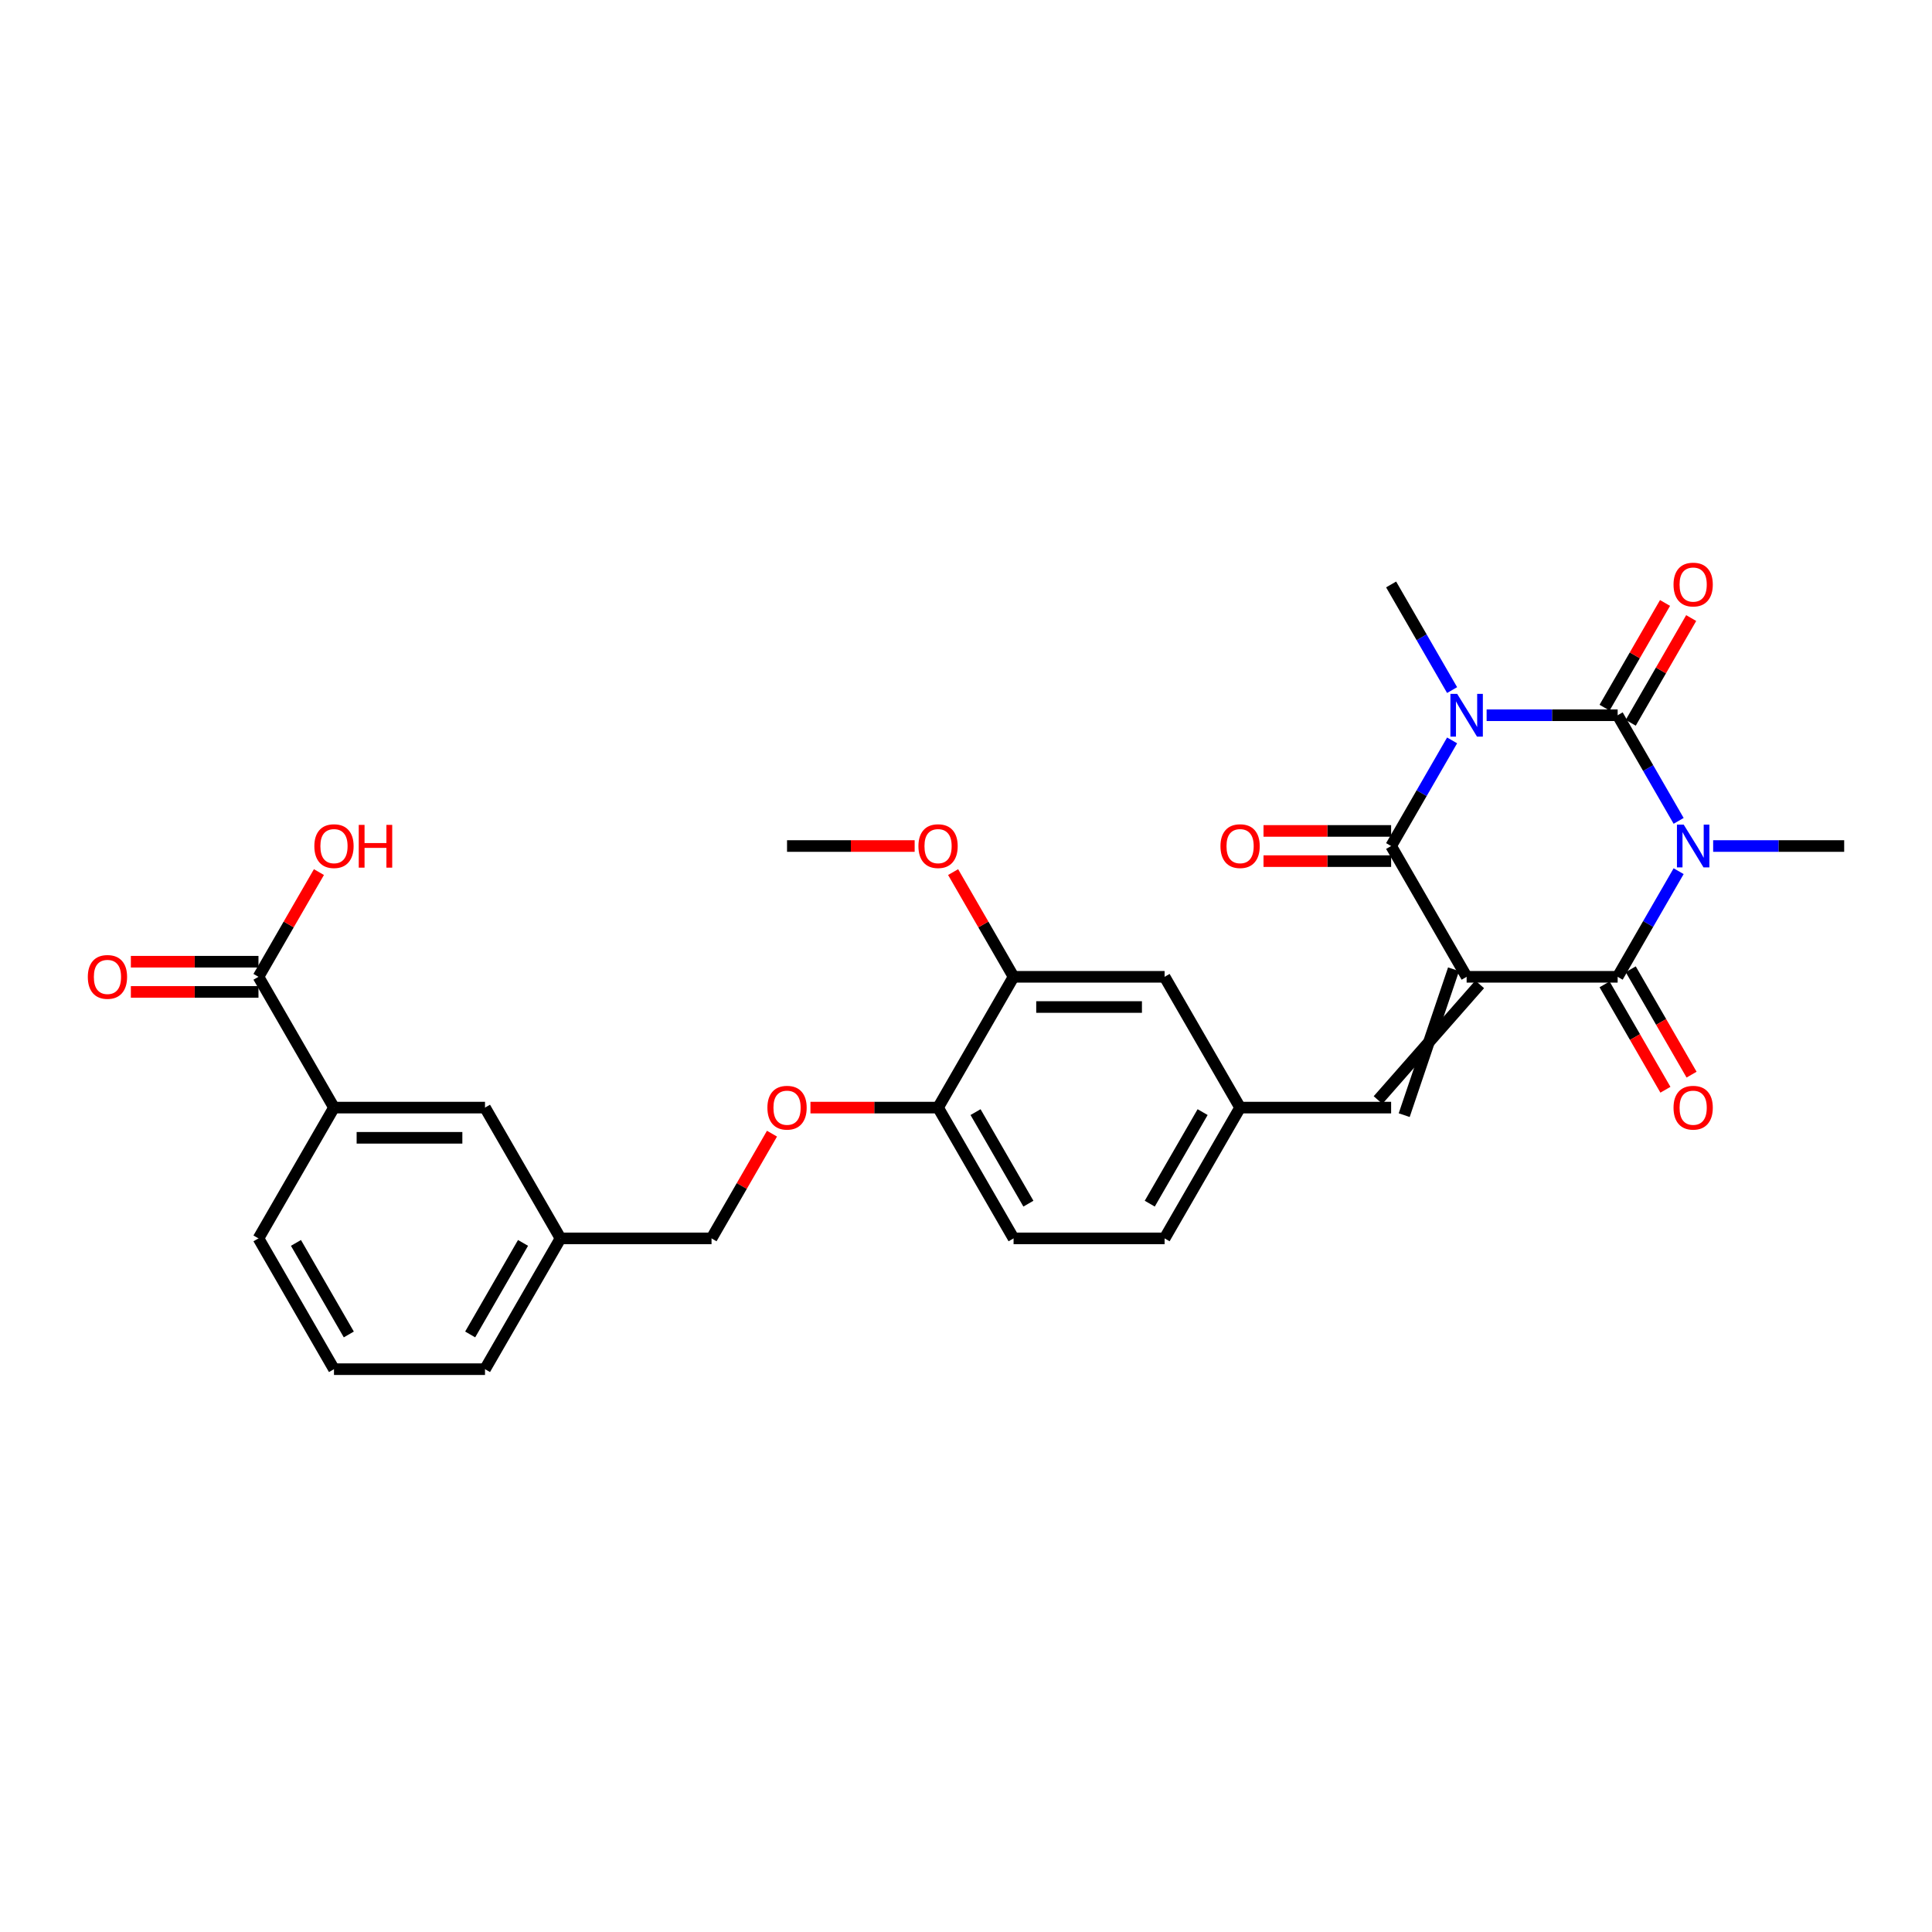 <?xml version='1.0' encoding='iso-8859-1'?>
<svg version='1.1' baseProfile='full'
              xmlns='http://www.w3.org/2000/svg'
                      xmlns:rdkit='http://www.rdkit.org/xml'
                      xmlns:xlink='http://www.w3.org/1999/xlink'
                  xml:space='preserve'
width='1000px' height='1000px' viewBox='0 0 1000 1000'>
<!-- END OF HEADER -->
<rect style='opacity:1.0;fill:#FFFFFF;stroke:none' width='1000' height='1000' x='0' y='0'> </rect>
<path class='bond-3' d='M 759.126,505.597 L 720.042,437.902' style='fill:none;fill-rule:evenodd;stroke:#000000;stroke-width:6px;stroke-linecap:butt;stroke-linejoin:miter;stroke-opacity:1' />
<path class='bond-4' d='M 759.126,505.597 L 837.294,505.597' style='fill:none;fill-rule:evenodd;stroke:#000000;stroke-width:6px;stroke-linecap:butt;stroke-linejoin:miter;stroke-opacity:1' />
<path class='bond-5' d='M 752.357,501.688 L 726.812,577.2' style='fill:none;fill-rule:evenodd;stroke:#000000;stroke-width:6px;stroke-linecap:butt;stroke-linejoin:miter;stroke-opacity:1' />
<path class='bond-5' d='M 765.896,509.505 L 713.273,569.384' style='fill:none;fill-rule:evenodd;stroke:#000000;stroke-width:6px;stroke-linecap:butt;stroke-linejoin:miter;stroke-opacity:1' />
<path class='bond-0' d='M 868.859,450.924 L 853.076,478.261' style='fill:none;fill-rule:evenodd;stroke:#0000FF;stroke-width:6px;stroke-linecap:butt;stroke-linejoin:miter;stroke-opacity:1' />
<path class='bond-0' d='M 853.076,478.261 L 837.294,505.597' style='fill:none;fill-rule:evenodd;stroke:#000000;stroke-width:6px;stroke-linecap:butt;stroke-linejoin:miter;stroke-opacity:1' />
<path class='bond-2' d='M 868.859,424.879 L 853.076,397.543' style='fill:none;fill-rule:evenodd;stroke:#0000FF;stroke-width:6px;stroke-linecap:butt;stroke-linejoin:miter;stroke-opacity:1' />
<path class='bond-2' d='M 853.076,397.543 L 837.294,370.206' style='fill:none;fill-rule:evenodd;stroke:#000000;stroke-width:6px;stroke-linecap:butt;stroke-linejoin:miter;stroke-opacity:1' />
<path class='bond-18' d='M 886.727,437.902 L 920.636,437.902' style='fill:none;fill-rule:evenodd;stroke:#0000FF;stroke-width:6px;stroke-linecap:butt;stroke-linejoin:miter;stroke-opacity:1' />
<path class='bond-18' d='M 920.636,437.902 L 954.545,437.902' style='fill:none;fill-rule:evenodd;stroke:#000000;stroke-width:6px;stroke-linecap:butt;stroke-linejoin:miter;stroke-opacity:1' />
<path class='bond-1' d='M 751.607,383.229 L 735.825,410.565' style='fill:none;fill-rule:evenodd;stroke:#0000FF;stroke-width:6px;stroke-linecap:butt;stroke-linejoin:miter;stroke-opacity:1' />
<path class='bond-1' d='M 735.825,410.565 L 720.042,437.902' style='fill:none;fill-rule:evenodd;stroke:#000000;stroke-width:6px;stroke-linecap:butt;stroke-linejoin:miter;stroke-opacity:1' />
<path class='bond-19' d='M 751.607,357.184 L 735.825,329.847' style='fill:none;fill-rule:evenodd;stroke:#0000FF;stroke-width:6px;stroke-linecap:butt;stroke-linejoin:miter;stroke-opacity:1' />
<path class='bond-19' d='M 735.825,329.847 L 720.042,302.511' style='fill:none;fill-rule:evenodd;stroke:#000000;stroke-width:6px;stroke-linecap:butt;stroke-linejoin:miter;stroke-opacity:1' />
<path class='bond-30' d='M 769.475,370.206 L 803.385,370.206' style='fill:none;fill-rule:evenodd;stroke:#0000FF;stroke-width:6px;stroke-linecap:butt;stroke-linejoin:miter;stroke-opacity:1' />
<path class='bond-30' d='M 803.385,370.206 L 837.294,370.206' style='fill:none;fill-rule:evenodd;stroke:#000000;stroke-width:6px;stroke-linecap:butt;stroke-linejoin:miter;stroke-opacity:1' />
<path class='bond-7' d='M 844.063,374.115 L 859.711,347.013' style='fill:none;fill-rule:evenodd;stroke:#000000;stroke-width:6px;stroke-linecap:butt;stroke-linejoin:miter;stroke-opacity:1' />
<path class='bond-7' d='M 859.711,347.013 L 875.358,319.911' style='fill:none;fill-rule:evenodd;stroke:#FF0000;stroke-width:6px;stroke-linecap:butt;stroke-linejoin:miter;stroke-opacity:1' />
<path class='bond-7' d='M 830.524,366.298 L 846.172,339.196' style='fill:none;fill-rule:evenodd;stroke:#000000;stroke-width:6px;stroke-linecap:butt;stroke-linejoin:miter;stroke-opacity:1' />
<path class='bond-7' d='M 846.172,339.196 L 861.819,312.094' style='fill:none;fill-rule:evenodd;stroke:#FF0000;stroke-width:6px;stroke-linecap:butt;stroke-linejoin:miter;stroke-opacity:1' />
<path class='bond-10' d='M 720.042,430.085 L 687.016,430.085' style='fill:none;fill-rule:evenodd;stroke:#000000;stroke-width:6px;stroke-linecap:butt;stroke-linejoin:miter;stroke-opacity:1' />
<path class='bond-10' d='M 687.016,430.085 L 653.99,430.085' style='fill:none;fill-rule:evenodd;stroke:#FF0000;stroke-width:6px;stroke-linecap:butt;stroke-linejoin:miter;stroke-opacity:1' />
<path class='bond-10' d='M 720.042,445.718 L 687.016,445.718' style='fill:none;fill-rule:evenodd;stroke:#000000;stroke-width:6px;stroke-linecap:butt;stroke-linejoin:miter;stroke-opacity:1' />
<path class='bond-10' d='M 687.016,445.718 L 653.99,445.718' style='fill:none;fill-rule:evenodd;stroke:#FF0000;stroke-width:6px;stroke-linecap:butt;stroke-linejoin:miter;stroke-opacity:1' />
<path class='bond-9' d='M 830.524,509.505 L 846.271,536.779' style='fill:none;fill-rule:evenodd;stroke:#000000;stroke-width:6px;stroke-linecap:butt;stroke-linejoin:miter;stroke-opacity:1' />
<path class='bond-9' d='M 846.271,536.779 L 862.017,564.053' style='fill:none;fill-rule:evenodd;stroke:#FF0000;stroke-width:6px;stroke-linecap:butt;stroke-linejoin:miter;stroke-opacity:1' />
<path class='bond-9' d='M 844.063,501.688 L 859.81,528.962' style='fill:none;fill-rule:evenodd;stroke:#000000;stroke-width:6px;stroke-linecap:butt;stroke-linejoin:miter;stroke-opacity:1' />
<path class='bond-9' d='M 859.81,528.962 L 875.556,556.236' style='fill:none;fill-rule:evenodd;stroke:#FF0000;stroke-width:6px;stroke-linecap:butt;stroke-linejoin:miter;stroke-opacity:1' />
<path class='bond-12' d='M 720.042,573.292 L 641.874,573.292' style='fill:none;fill-rule:evenodd;stroke:#000000;stroke-width:6px;stroke-linecap:butt;stroke-linejoin:miter;stroke-opacity:1' />
<path class='bond-6' d='M 133.784,505.597 L 172.868,573.292' style='fill:none;fill-rule:evenodd;stroke:#000000;stroke-width:6px;stroke-linecap:butt;stroke-linejoin:miter;stroke-opacity:1' />
<path class='bond-17' d='M 133.784,497.78 L 100.758,497.78' style='fill:none;fill-rule:evenodd;stroke:#000000;stroke-width:6px;stroke-linecap:butt;stroke-linejoin:miter;stroke-opacity:1' />
<path class='bond-17' d='M 100.758,497.78 L 67.732,497.78' style='fill:none;fill-rule:evenodd;stroke:#FF0000;stroke-width:6px;stroke-linecap:butt;stroke-linejoin:miter;stroke-opacity:1' />
<path class='bond-17' d='M 133.784,513.414 L 100.758,513.414' style='fill:none;fill-rule:evenodd;stroke:#000000;stroke-width:6px;stroke-linecap:butt;stroke-linejoin:miter;stroke-opacity:1' />
<path class='bond-17' d='M 100.758,513.414 L 67.732,513.414' style='fill:none;fill-rule:evenodd;stroke:#FF0000;stroke-width:6px;stroke-linecap:butt;stroke-linejoin:miter;stroke-opacity:1' />
<path class='bond-21' d='M 133.784,505.597 L 149.431,478.495' style='fill:none;fill-rule:evenodd;stroke:#000000;stroke-width:6px;stroke-linecap:butt;stroke-linejoin:miter;stroke-opacity:1' />
<path class='bond-21' d='M 149.431,478.495 L 165.079,451.393' style='fill:none;fill-rule:evenodd;stroke:#FF0000;stroke-width:6px;stroke-linecap:butt;stroke-linejoin:miter;stroke-opacity:1' />
<path class='bond-8' d='M 172.868,573.292 L 251.036,573.292' style='fill:none;fill-rule:evenodd;stroke:#000000;stroke-width:6px;stroke-linecap:butt;stroke-linejoin:miter;stroke-opacity:1' />
<path class='bond-8' d='M 184.593,588.926 L 239.311,588.926' style='fill:none;fill-rule:evenodd;stroke:#000000;stroke-width:6px;stroke-linecap:butt;stroke-linejoin:miter;stroke-opacity:1' />
<path class='bond-32' d='M 172.868,573.292 L 133.784,640.987' style='fill:none;fill-rule:evenodd;stroke:#000000;stroke-width:6px;stroke-linecap:butt;stroke-linejoin:miter;stroke-opacity:1' />
<path class='bond-11' d='M 524.623,505.597 L 602.791,505.597' style='fill:none;fill-rule:evenodd;stroke:#000000;stroke-width:6px;stroke-linecap:butt;stroke-linejoin:miter;stroke-opacity:1' />
<path class='bond-11' d='M 536.348,521.23 L 591.065,521.23' style='fill:none;fill-rule:evenodd;stroke:#000000;stroke-width:6px;stroke-linecap:butt;stroke-linejoin:miter;stroke-opacity:1' />
<path class='bond-25' d='M 524.623,505.597 L 508.976,478.495' style='fill:none;fill-rule:evenodd;stroke:#000000;stroke-width:6px;stroke-linecap:butt;stroke-linejoin:miter;stroke-opacity:1' />
<path class='bond-25' d='M 508.976,478.495 L 493.328,451.393' style='fill:none;fill-rule:evenodd;stroke:#FF0000;stroke-width:6px;stroke-linecap:butt;stroke-linejoin:miter;stroke-opacity:1' />
<path class='bond-31' d='M 524.623,505.597 L 485.539,573.292' style='fill:none;fill-rule:evenodd;stroke:#000000;stroke-width:6px;stroke-linecap:butt;stroke-linejoin:miter;stroke-opacity:1' />
<path class='bond-14' d='M 641.874,573.292 L 602.791,505.597' style='fill:none;fill-rule:evenodd;stroke:#000000;stroke-width:6px;stroke-linecap:butt;stroke-linejoin:miter;stroke-opacity:1' />
<path class='bond-23' d='M 641.874,573.292 L 602.791,640.987' style='fill:none;fill-rule:evenodd;stroke:#000000;stroke-width:6px;stroke-linecap:butt;stroke-linejoin:miter;stroke-opacity:1' />
<path class='bond-23' d='M 622.473,575.63 L 595.114,623.016' style='fill:none;fill-rule:evenodd;stroke:#000000;stroke-width:6px;stroke-linecap:butt;stroke-linejoin:miter;stroke-opacity:1' />
<path class='bond-13' d='M 485.539,573.292 L 524.623,640.987' style='fill:none;fill-rule:evenodd;stroke:#000000;stroke-width:6px;stroke-linecap:butt;stroke-linejoin:miter;stroke-opacity:1' />
<path class='bond-13' d='M 504.941,575.63 L 532.299,623.016' style='fill:none;fill-rule:evenodd;stroke:#000000;stroke-width:6px;stroke-linecap:butt;stroke-linejoin:miter;stroke-opacity:1' />
<path class='bond-15' d='M 485.539,573.292 L 452.513,573.292' style='fill:none;fill-rule:evenodd;stroke:#000000;stroke-width:6px;stroke-linecap:butt;stroke-linejoin:miter;stroke-opacity:1' />
<path class='bond-15' d='M 452.513,573.292 L 419.487,573.292' style='fill:none;fill-rule:evenodd;stroke:#FF0000;stroke-width:6px;stroke-linecap:butt;stroke-linejoin:miter;stroke-opacity:1' />
<path class='bond-24' d='M 399.582,586.784 L 383.935,613.886' style='fill:none;fill-rule:evenodd;stroke:#FF0000;stroke-width:6px;stroke-linecap:butt;stroke-linejoin:miter;stroke-opacity:1' />
<path class='bond-24' d='M 383.935,613.886 L 368.287,640.987' style='fill:none;fill-rule:evenodd;stroke:#000000;stroke-width:6px;stroke-linecap:butt;stroke-linejoin:miter;stroke-opacity:1' />
<path class='bond-16' d='M 251.036,573.292 L 290.12,640.987' style='fill:none;fill-rule:evenodd;stroke:#000000;stroke-width:6px;stroke-linecap:butt;stroke-linejoin:miter;stroke-opacity:1' />
<path class='bond-20' d='M 524.623,640.987 L 602.791,640.987' style='fill:none;fill-rule:evenodd;stroke:#000000;stroke-width:6px;stroke-linecap:butt;stroke-linejoin:miter;stroke-opacity:1' />
<path class='bond-22' d='M 290.12,640.987 L 368.287,640.987' style='fill:none;fill-rule:evenodd;stroke:#000000;stroke-width:6px;stroke-linecap:butt;stroke-linejoin:miter;stroke-opacity:1' />
<path class='bond-28' d='M 290.12,640.987 L 251.036,708.683' style='fill:none;fill-rule:evenodd;stroke:#000000;stroke-width:6px;stroke-linecap:butt;stroke-linejoin:miter;stroke-opacity:1' />
<path class='bond-28' d='M 270.718,643.325 L 243.359,690.712' style='fill:none;fill-rule:evenodd;stroke:#000000;stroke-width:6px;stroke-linecap:butt;stroke-linejoin:miter;stroke-opacity:1' />
<path class='bond-29' d='M 473.423,437.902 L 440.397,437.902' style='fill:none;fill-rule:evenodd;stroke:#FF0000;stroke-width:6px;stroke-linecap:butt;stroke-linejoin:miter;stroke-opacity:1' />
<path class='bond-29' d='M 440.397,437.902 L 407.371,437.902' style='fill:none;fill-rule:evenodd;stroke:#000000;stroke-width:6px;stroke-linecap:butt;stroke-linejoin:miter;stroke-opacity:1' />
<path class='bond-26' d='M 133.784,640.987 L 172.868,708.683' style='fill:none;fill-rule:evenodd;stroke:#000000;stroke-width:6px;stroke-linecap:butt;stroke-linejoin:miter;stroke-opacity:1' />
<path class='bond-26' d='M 153.186,643.325 L 180.544,690.712' style='fill:none;fill-rule:evenodd;stroke:#000000;stroke-width:6px;stroke-linecap:butt;stroke-linejoin:miter;stroke-opacity:1' />
<path class='bond-27' d='M 172.868,708.683 L 251.036,708.683' style='fill:none;fill-rule:evenodd;stroke:#000000;stroke-width:6px;stroke-linecap:butt;stroke-linejoin:miter;stroke-opacity:1' />
<path  class='atom-1' d='M 871.484 426.833
L 878.738 438.558
Q 879.458 439.715, 880.614 441.81
Q 881.771 443.905, 881.834 444.03
L 881.834 426.833
L 884.773 426.833
L 884.773 448.97
L 881.74 448.97
L 873.955 436.151
Q 873.048 434.65, 872.078 432.93
Q 871.14 431.21, 870.859 430.679
L 870.859 448.97
L 867.982 448.97
L 867.982 426.833
L 871.484 426.833
' fill='#0000FF'/>
<path  class='atom-2' d='M 754.233 359.138
L 761.487 370.863
Q 762.206 372.02, 763.363 374.115
Q 764.52 376.21, 764.582 376.335
L 764.582 359.138
L 767.521 359.138
L 767.521 381.275
L 764.488 381.275
L 756.703 368.455
Q 755.796 366.955, 754.827 365.235
Q 753.889 363.515, 753.607 362.984
L 753.607 381.275
L 750.731 381.275
L 750.731 359.138
L 754.233 359.138
' fill='#0000FF'/>
<path  class='atom-8' d='M 866.216 302.574
Q 866.216 297.258, 868.842 294.288
Q 871.469 291.317, 876.378 291.317
Q 881.287 291.317, 883.913 294.288
Q 886.54 297.258, 886.54 302.574
Q 886.54 307.952, 883.882 311.016
Q 881.224 314.049, 876.378 314.049
Q 871.5 314.049, 868.842 311.016
Q 866.216 307.983, 866.216 302.574
M 876.378 311.547
Q 879.755 311.547, 881.568 309.296
Q 883.413 307.014, 883.413 302.574
Q 883.413 298.227, 881.568 296.039
Q 879.755 293.819, 876.378 293.819
Q 873.001 293.819, 871.156 296.007
Q 869.343 298.196, 869.343 302.574
Q 869.343 307.045, 871.156 309.296
Q 873.001 311.547, 876.378 311.547
' fill='#FF0000'/>
<path  class='atom-10' d='M 866.216 573.355
Q 866.216 568.039, 868.842 565.069
Q 871.469 562.098, 876.378 562.098
Q 881.287 562.098, 883.913 565.069
Q 886.54 568.039, 886.54 573.355
Q 886.54 578.733, 883.882 581.797
Q 881.224 584.83, 876.378 584.83
Q 871.5 584.83, 868.842 581.797
Q 866.216 578.764, 866.216 573.355
M 876.378 582.328
Q 879.755 582.328, 881.568 580.077
Q 883.413 577.795, 883.413 573.355
Q 883.413 569.008, 881.568 566.82
Q 879.755 564.6, 876.378 564.6
Q 873.001 564.6, 871.156 566.789
Q 869.343 568.977, 869.343 573.355
Q 869.343 577.826, 871.156 580.077
Q 873.001 582.328, 876.378 582.328
' fill='#FF0000'/>
<path  class='atom-11' d='M 631.713 437.964
Q 631.713 432.649, 634.339 429.678
Q 636.966 426.708, 641.874 426.708
Q 646.783 426.708, 649.41 429.678
Q 652.036 432.649, 652.036 437.964
Q 652.036 443.342, 649.379 446.406
Q 646.721 449.439, 641.874 449.439
Q 636.997 449.439, 634.339 446.406
Q 631.713 443.373, 631.713 437.964
M 641.874 446.938
Q 645.251 446.938, 647.065 444.687
Q 648.91 442.404, 648.91 437.964
Q 648.91 433.618, 647.065 431.429
Q 645.251 429.209, 641.874 429.209
Q 638.498 429.209, 636.653 431.398
Q 634.839 433.587, 634.839 437.964
Q 634.839 442.435, 636.653 444.687
Q 638.498 446.938, 641.874 446.938
' fill='#FF0000'/>
<path  class='atom-16' d='M 397.209 573.355
Q 397.209 568.039, 399.836 565.069
Q 402.462 562.098, 407.371 562.098
Q 412.28 562.098, 414.907 565.069
Q 417.533 568.039, 417.533 573.355
Q 417.533 578.733, 414.875 581.797
Q 412.218 584.83, 407.371 584.83
Q 402.494 584.83, 399.836 581.797
Q 397.209 578.764, 397.209 573.355
M 407.371 582.328
Q 410.748 582.328, 412.562 580.077
Q 414.406 577.795, 414.406 573.355
Q 414.406 569.008, 412.562 566.82
Q 410.748 564.6, 407.371 564.6
Q 403.994 564.6, 402.15 566.789
Q 400.336 568.977, 400.336 573.355
Q 400.336 577.826, 402.15 580.077
Q 403.994 582.328, 407.371 582.328
' fill='#FF0000'/>
<path  class='atom-18' d='M 45.455 505.659
Q 45.455 500.344, 48.081 497.374
Q 50.707 494.403, 55.616 494.403
Q 60.525 494.403, 63.152 497.374
Q 65.778 500.344, 65.778 505.659
Q 65.778 511.037, 63.12 514.101
Q 60.463 517.134, 55.616 517.134
Q 50.739 517.134, 48.081 514.101
Q 45.455 511.069, 45.455 505.659
M 55.616 514.633
Q 58.993 514.633, 60.807 512.382
Q 62.651 510.099, 62.651 505.659
Q 62.651 501.313, 60.807 499.125
Q 58.993 496.905, 55.616 496.905
Q 52.239 496.905, 50.395 499.093
Q 48.581 501.282, 48.581 505.659
Q 48.581 510.131, 50.395 512.382
Q 52.239 514.633, 55.616 514.633
' fill='#FF0000'/>
<path  class='atom-22' d='M 162.706 437.964
Q 162.706 432.649, 165.333 429.678
Q 167.959 426.708, 172.868 426.708
Q 177.777 426.708, 180.403 429.678
Q 183.03 432.649, 183.03 437.964
Q 183.03 443.342, 180.372 446.406
Q 177.714 449.439, 172.868 449.439
Q 167.99 449.439, 165.333 446.406
Q 162.706 443.373, 162.706 437.964
M 172.868 446.938
Q 176.245 446.938, 178.058 444.687
Q 179.903 442.404, 179.903 437.964
Q 179.903 433.618, 178.058 431.429
Q 176.245 429.209, 172.868 429.209
Q 169.491 429.209, 167.646 431.398
Q 165.833 433.587, 165.833 437.964
Q 165.833 442.435, 167.646 444.687
Q 169.491 446.938, 172.868 446.938
' fill='#FF0000'/>
<path  class='atom-22' d='M 185.687 426.958
L 188.689 426.958
L 188.689 436.369
L 200.008 436.369
L 200.008 426.958
L 203.009 426.958
L 203.009 449.095
L 200.008 449.095
L 200.008 438.871
L 188.689 438.871
L 188.689 449.095
L 185.687 449.095
L 185.687 426.958
' fill='#FF0000'/>
<path  class='atom-26' d='M 475.377 437.964
Q 475.377 432.649, 478.004 429.678
Q 480.63 426.708, 485.539 426.708
Q 490.448 426.708, 493.074 429.678
Q 495.701 432.649, 495.701 437.964
Q 495.701 443.342, 493.043 446.406
Q 490.385 449.439, 485.539 449.439
Q 480.661 449.439, 478.004 446.406
Q 475.377 443.373, 475.377 437.964
M 485.539 446.938
Q 488.916 446.938, 490.729 444.687
Q 492.574 442.404, 492.574 437.964
Q 492.574 433.618, 490.729 431.429
Q 488.916 429.209, 485.539 429.209
Q 482.162 429.209, 480.317 431.398
Q 478.504 433.587, 478.504 437.964
Q 478.504 442.435, 480.317 444.687
Q 482.162 446.938, 485.539 446.938
' fill='#FF0000'/>
</svg>
